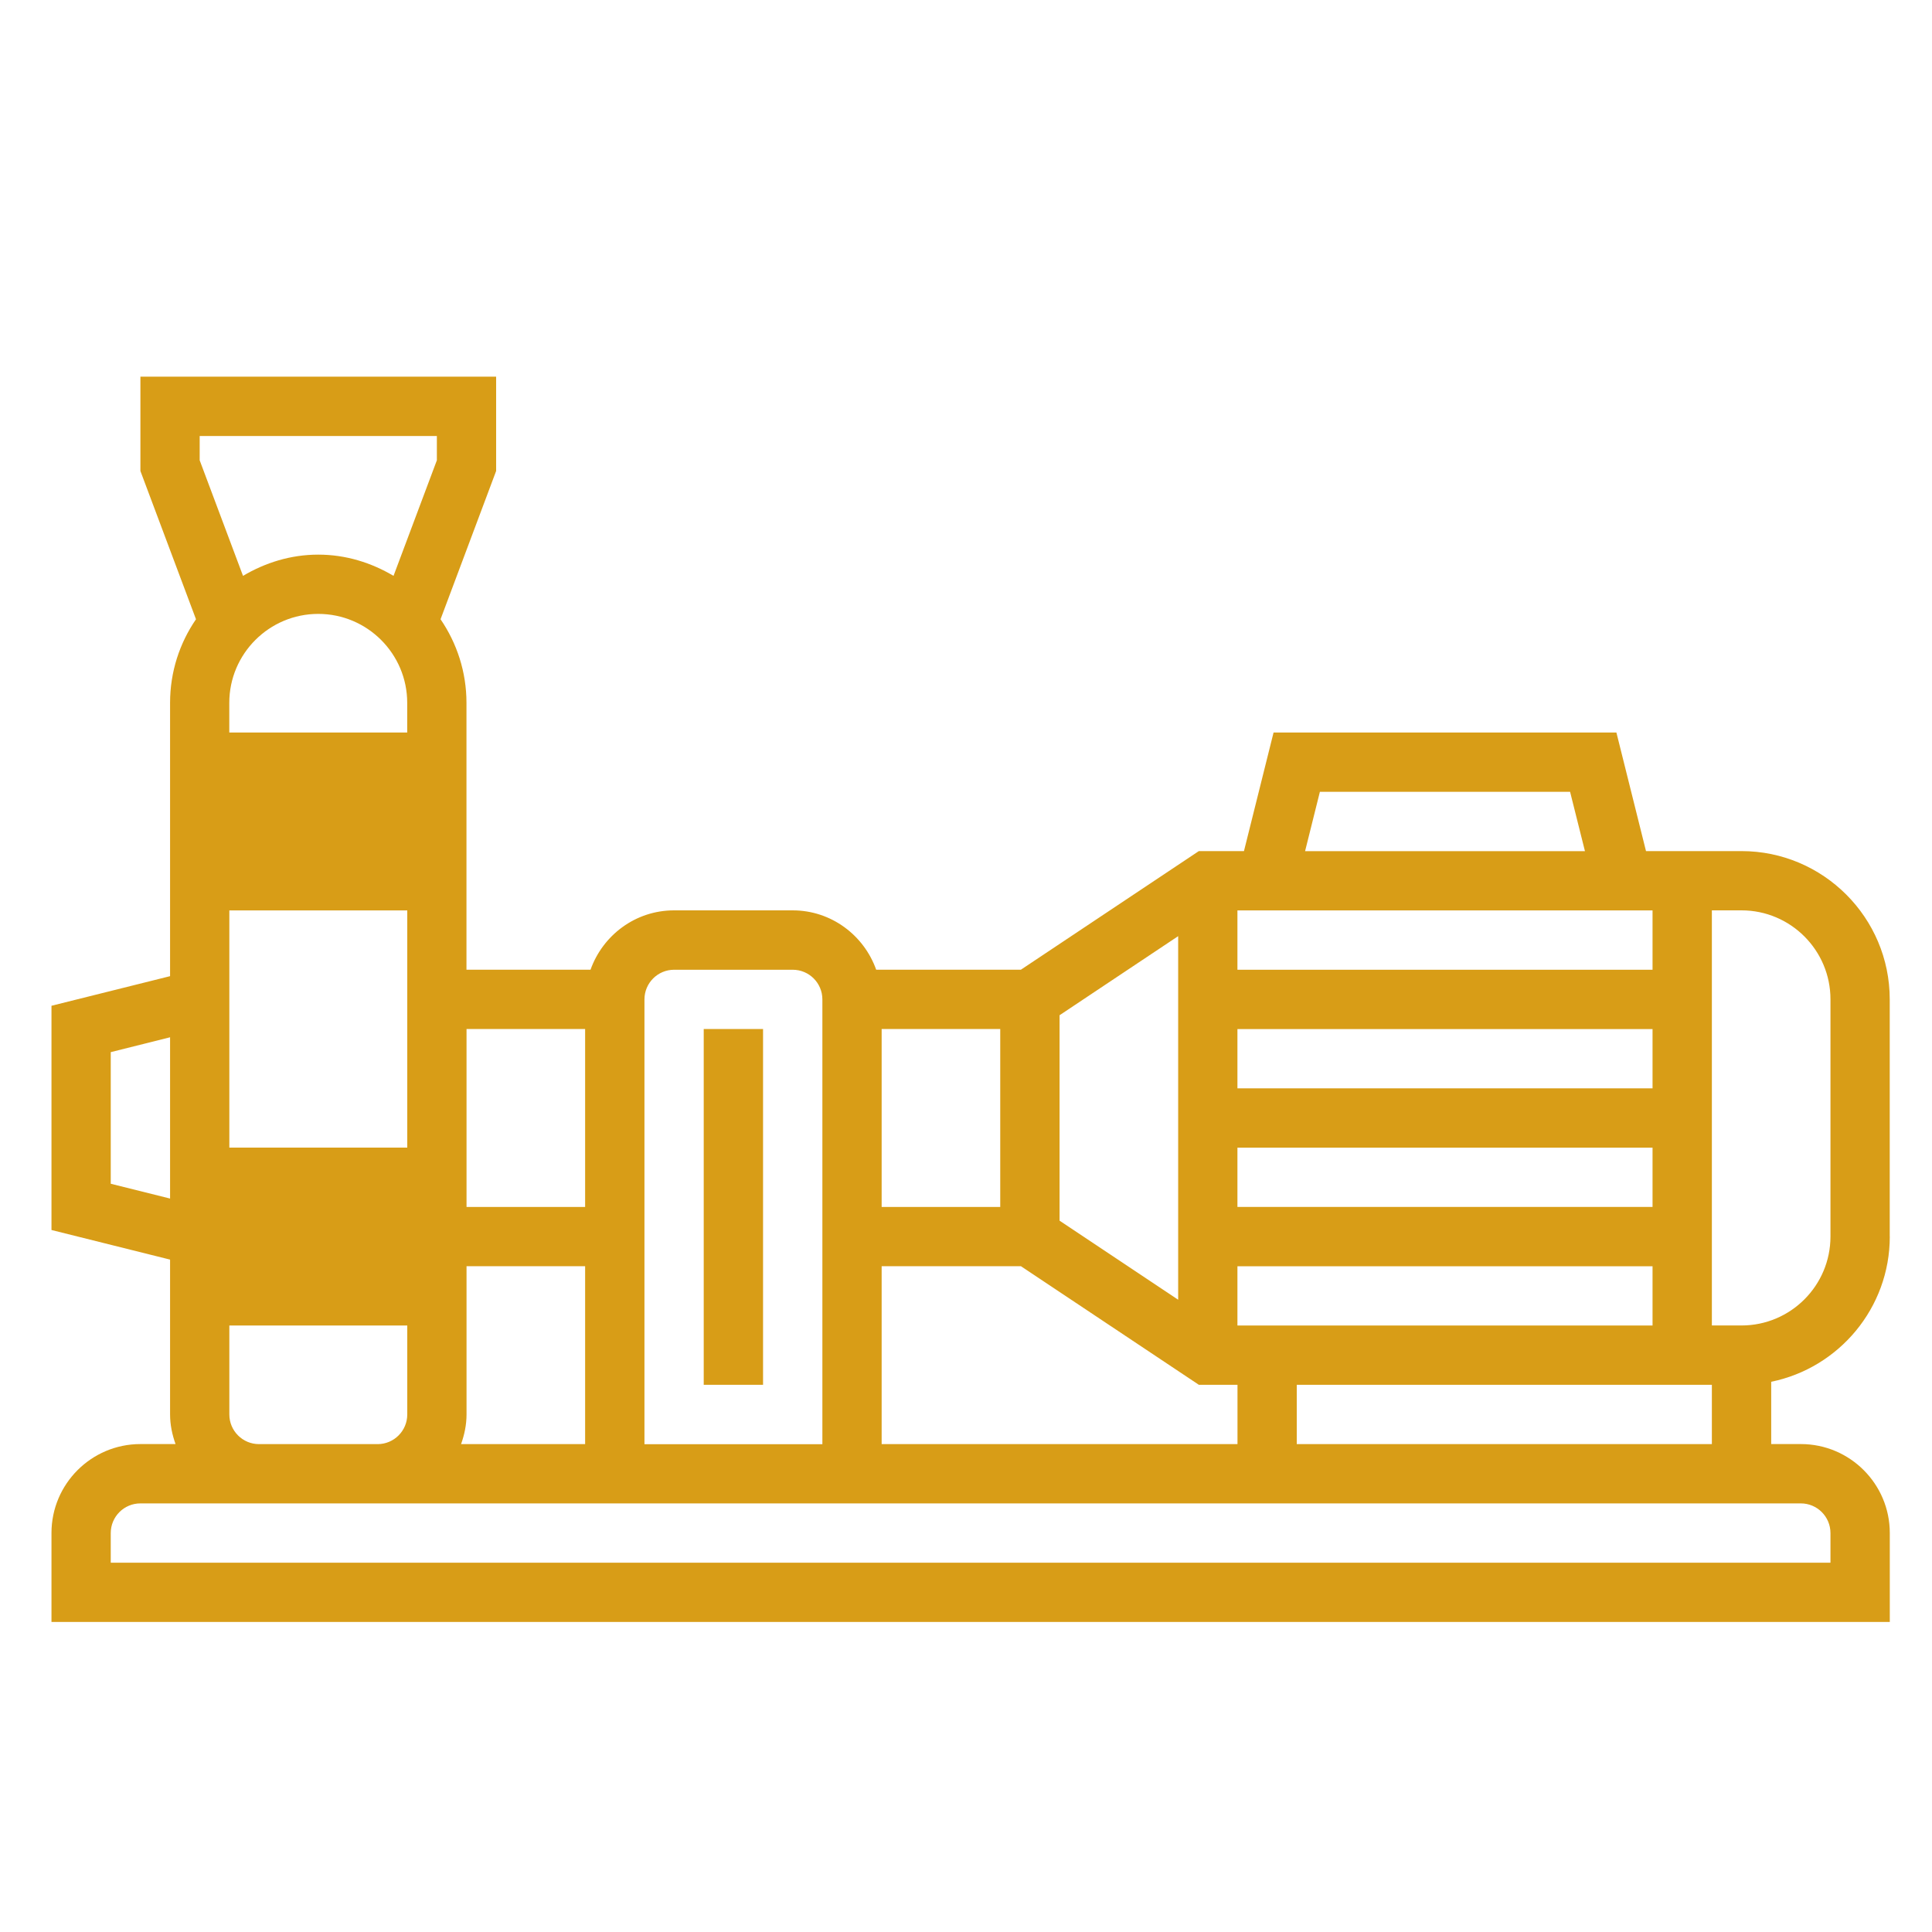 <svg xmlns="http://www.w3.org/2000/svg" id="Layer_1" data-name="Layer 1" viewBox="0 0 325 325"><defs><style>      .cls-1 {        fill: #d89d17;        stroke-width: 0px;      }    </style></defs><rect class="cls-1" x="203.18" y="183.08" width="79.8" height="9.98"></rect><rect class="cls-1" x="203.18" y="203.03" width="79.8" height="9.98"></rect><rect class="cls-1" x="203.18" y="163.13" width="79.8" height="9.98"></rect><rect class="cls-1" x="33.59" y="193.05" width="39.9" height="24.94"></rect><rect class="cls-1" x="33.59" y="128.21" width="39.9" height="24.94"></rect><g><path class="cls-1" d="M317.89,208.01v-39.9c0-13.75-11.19-24.94-24.94-24.94h-16.06l-4.98-19.95h-57.67l-4.98,19.95h-7.59l-29.93,19.95h-24.35c-2.06-5.79-7.55-9.98-14.05-9.98h-19.95c-6.49,0-11.98,4.18-14.05,9.98h-20.87v-44.89c0-5.21-1.62-10.05-4.36-14.06l9.35-24.94v-15.87H23.62v15.87l9.35,24.94c-2.75,4.01-4.36,8.84-4.36,14.05v45.99l-19.95,4.98v37.72l19.95,4.98v26.04c0,1.76.36,3.42.92,4.99h-5.91c-8.25,0-14.96,6.71-14.96,14.96v14.96h309.24v-14.96c0-8.25-6.71-14.96-14.96-14.96h-4.99v-10.48c11.37-2.32,19.95-12.39,19.95-24.43ZM148.31,242.93v-29.93h23.43l29.93,19.95h6.5v9.98h-59.85ZM168.26,203.03h-19.95v-29.93h19.95v29.93ZM208.16,222.98v-69.83h69.83v69.83h-69.83ZM307.92,168.11v39.9c0,8.25-6.71,14.96-14.96,14.96h-4.99v-69.83h4.99c8.25,0,14.96,6.71,14.96,14.96ZM222.03,133.2h42.09l2.5,9.98h-47.08l2.49-9.98ZM178.24,170.78l19.95-13.3v61.16l-19.95-13.3v-34.56ZM113.4,163.13h19.95c2.75,0,4.99,2.23,4.99,4.99v74.82h-29.93v-74.82c0-2.75,2.23-4.99,4.99-4.99ZM53.54,103.27c8.25,0,14.96,6.71,14.96,14.96v4.99h-29.93v-4.99c0-8.25,6.71-14.96,14.96-14.96ZM38.58,133.2h29.93v79.8h-29.93v-79.8ZM78.48,237.94v-24.94h19.95v29.93h-20.87c.56-1.57.92-3.23.92-4.99ZM98.43,173.1v29.93h-19.95v-29.93h19.95ZM33.59,73.35h39.9v4.08l-7.29,19.44c-3.73-2.21-8.02-3.57-12.66-3.57s-8.93,1.36-12.66,3.57l-7.29-19.44v-4.08ZM18.63,199.13v-22.14l9.98-2.5v27.13l-9.98-2.49ZM38.58,237.94v-14.96h29.93v14.96c0,2.75-2.23,4.99-4.99,4.99h-19.95c-2.75,0-4.99-2.23-4.99-4.99ZM307.92,257.89v4.99H18.63v-4.99c0-2.75,2.23-4.99,4.99-4.99h279.31c2.75,0,4.99,2.23,4.99,4.99ZM218.14,242.93v-9.98h69.83v9.98h-69.83Z"></path><rect class="cls-1" x="118.38" y="173.1" width="9.98" height="59.85"></rect></g></svg>